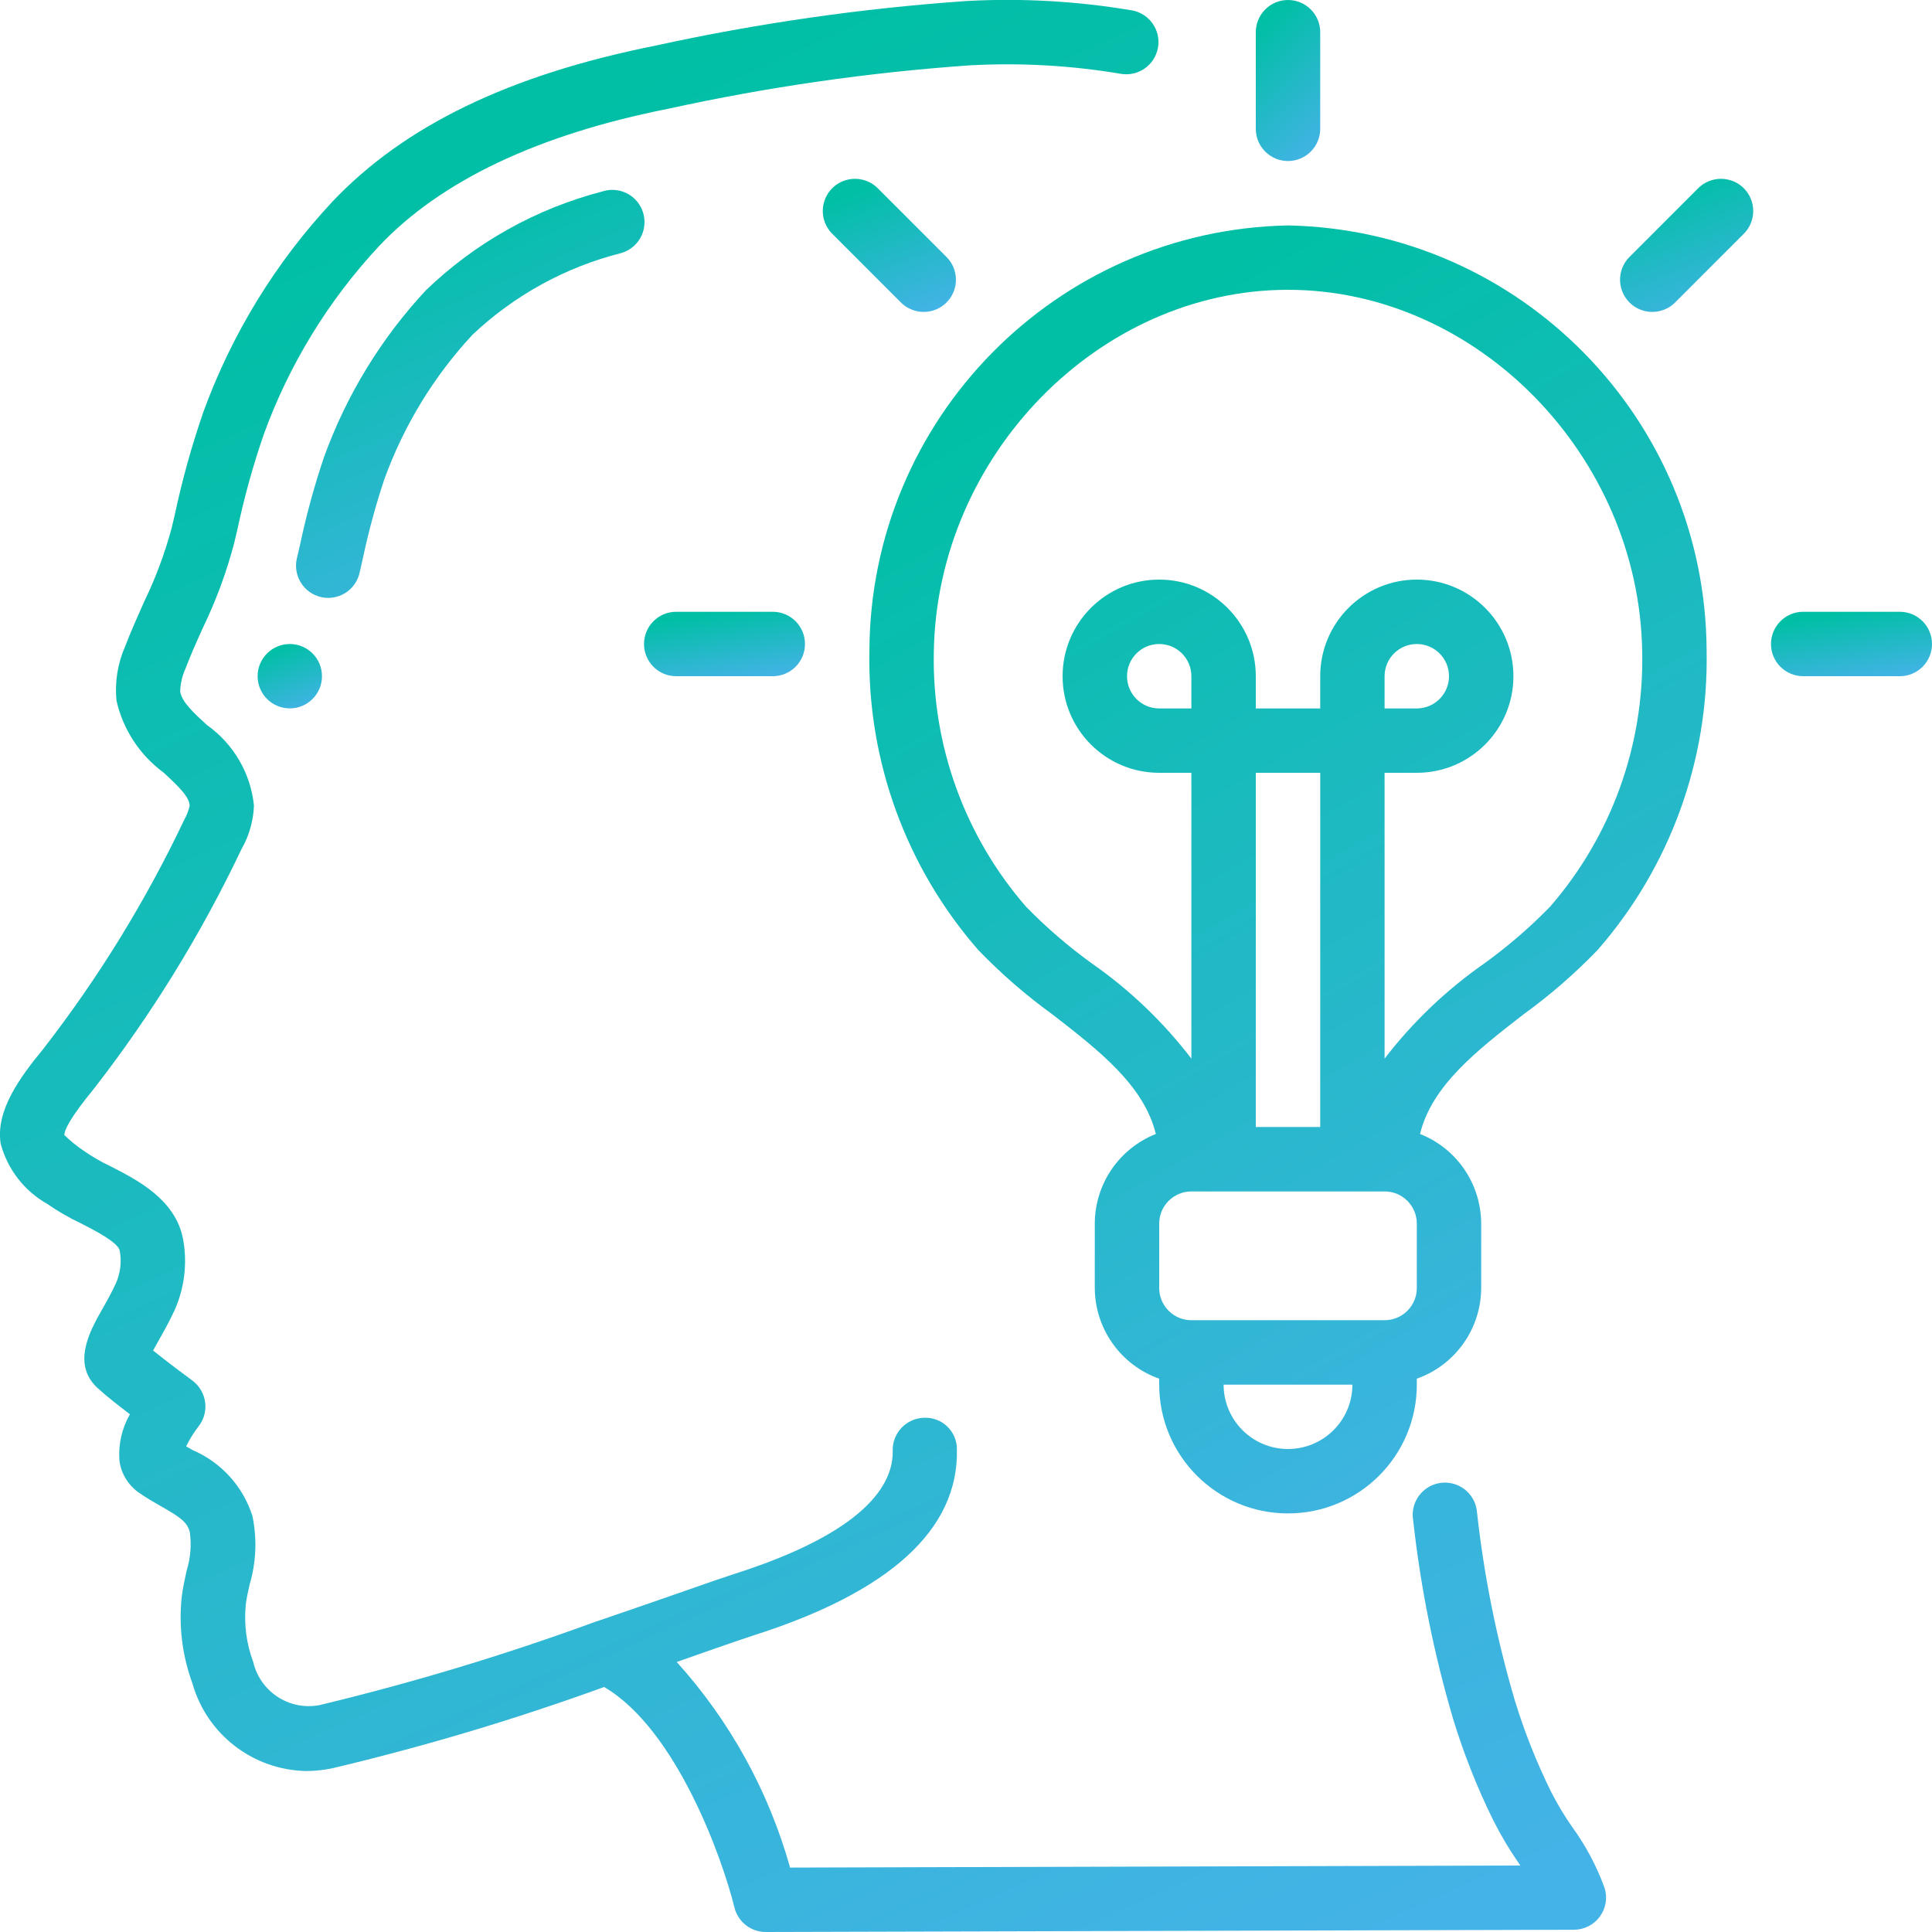 <svg width="38" height="38" viewBox="0 0 38 38" fill="none" xmlns="http://www.w3.org/2000/svg">
<g clip-path="url(#clip0)">
<path d="M0.932 23.681C1.141 23.826 1.361 23.953 1.59 24.061C1.864 24.201 2.322 24.435 2.355 24.599C2.395 24.816 2.369 25.039 2.28 25.241C2.186 25.444 2.087 25.618 2.001 25.768C1.77 26.178 1.381 26.864 1.966 27.342C2.103 27.469 2.34 27.652 2.555 27.817C2.396 28.095 2.325 28.413 2.349 28.731C2.382 28.982 2.519 29.207 2.725 29.354C2.865 29.453 3.015 29.539 3.163 29.624C3.538 29.837 3.684 29.936 3.733 30.135C3.769 30.39 3.747 30.649 3.67 30.895C3.633 31.064 3.597 31.234 3.575 31.401C3.512 31.979 3.584 32.562 3.784 33.108C4.068 34.114 4.978 34.815 6.024 34.834C6.198 34.833 6.372 34.815 6.543 34.778C8.352 34.349 10.135 33.816 11.883 33.181C13.309 34.018 14.211 36.564 14.446 37.519C14.516 37.802 14.77 38 15.061 38L30.957 37.956C31.159 37.955 31.348 37.859 31.467 37.697C31.586 37.534 31.621 37.325 31.56 37.133C31.404 36.703 31.188 36.298 30.919 35.929C30.767 35.71 30.63 35.481 30.509 35.244C30.222 34.664 29.983 34.061 29.794 33.443C29.437 32.232 29.188 30.992 29.05 29.738C29.03 29.507 28.885 29.307 28.673 29.214C28.461 29.122 28.216 29.152 28.033 29.293C27.85 29.434 27.758 29.664 27.794 29.892C27.94 31.222 28.205 32.536 28.584 33.819C28.792 34.5 29.055 35.163 29.37 35.801C29.514 36.088 29.678 36.365 29.86 36.629L29.903 36.692L15.54 36.733C15.119 35.231 14.356 33.847 13.31 32.689L13.88 32.489C14.305 32.341 14.624 32.23 14.788 32.177C17.502 31.319 18.858 30.084 18.821 28.504C18.822 28.335 18.753 28.174 18.631 28.057C18.51 27.94 18.345 27.878 18.177 27.886C17.827 27.894 17.55 28.184 17.558 28.534C17.574 29.185 17.04 30.136 14.407 30.969C14.235 31.024 13.905 31.139 13.466 31.293C12.995 31.457 12.397 31.666 11.737 31.89H11.732C9.95 32.544 8.132 33.093 6.286 33.537C5.695 33.651 5.12 33.278 4.982 32.693C4.847 32.333 4.796 31.946 4.834 31.563C4.85 31.43 4.88 31.298 4.91 31.166C5.039 30.728 5.058 30.265 4.965 29.817C4.78 29.236 4.352 28.764 3.792 28.523L3.661 28.448C3.729 28.309 3.811 28.178 3.904 28.056C4.011 27.922 4.058 27.75 4.035 27.58C4.012 27.41 3.921 27.256 3.784 27.154C3.632 27.043 3.273 26.774 3.011 26.563C3.041 26.508 3.074 26.447 3.106 26.392C3.205 26.218 3.319 26.015 3.429 25.781C3.63 25.337 3.689 24.842 3.599 24.363C3.447 23.59 2.707 23.212 2.167 22.936C1.985 22.85 1.811 22.749 1.646 22.634C1.51 22.542 1.383 22.439 1.266 22.325C1.266 22.229 1.369 21.997 1.851 21.409C2.985 19.949 3.957 18.37 4.75 16.701C4.9 16.439 4.984 16.145 4.995 15.844C4.93 15.207 4.592 14.63 4.07 14.26C3.813 14.025 3.572 13.804 3.544 13.599C3.548 13.449 3.582 13.301 3.643 13.164C3.746 12.892 3.865 12.626 3.985 12.36C4.245 11.824 4.452 11.265 4.604 10.69L4.668 10.42C4.802 9.787 4.975 9.162 5.186 8.55C5.685 7.172 6.458 5.91 7.458 4.838C8.67 3.556 10.577 2.649 13.135 2.141C15.092 1.711 17.078 1.425 19.077 1.285C20.074 1.231 21.074 1.287 22.058 1.454C22.399 1.505 22.717 1.275 22.776 0.936C22.835 0.597 22.613 0.273 22.275 0.206C21.197 0.023 20.103 -0.04 19.011 0.02C16.951 0.163 14.903 0.457 12.885 0.899C10.03 1.469 7.954 2.47 6.537 3.967C5.42 5.163 4.556 6.573 3.997 8.111C3.769 8.773 3.581 9.449 3.436 10.133L3.372 10.401C3.237 10.898 3.056 11.38 2.831 11.844C2.704 12.132 2.573 12.421 2.459 12.72C2.313 13.053 2.256 13.418 2.291 13.78C2.419 14.347 2.747 14.849 3.215 15.194C3.524 15.478 3.728 15.678 3.73 15.852C3.707 15.949 3.671 16.042 3.622 16.128C2.863 17.727 1.933 19.238 0.848 20.635C0.39 21.193 -0.089 21.844 0.013 22.494C0.147 22.998 0.478 23.425 0.932 23.681Z" fill="url(#paint0_linear)"/>
<path d="M7.072 11.269L7.136 10.987C7.247 10.461 7.388 9.941 7.558 9.431C7.94 8.373 8.531 7.404 9.296 6.581C10.117 5.807 11.122 5.255 12.215 4.978C12.436 4.915 12.606 4.739 12.659 4.516C12.713 4.292 12.641 4.058 12.473 3.902C12.304 3.747 12.065 3.695 11.847 3.766C10.541 4.105 9.346 4.775 8.375 5.711C7.493 6.659 6.812 7.776 6.372 8.994C6.182 9.556 6.025 10.129 5.903 10.709L5.839 10.983C5.76 11.324 5.972 11.664 6.312 11.743C6.36 11.755 6.408 11.76 6.456 11.76C6.751 11.759 7.006 11.556 7.072 11.269Z" fill="url(#paint1_linear)"/>
<path d="M5.7 13.933C6.05 13.933 6.333 13.65 6.333 13.3C6.333 12.95 6.05 12.667 5.7 12.667C5.35 12.667 5.067 12.95 5.067 13.3C5.067 13.65 5.35 13.933 5.7 13.933Z" fill="url(#paint2_linear)"/>
<path d="M17.1 12.8C17.057 14.959 17.82 17.057 19.24 18.684C19.687 19.148 20.175 19.572 20.697 19.95C21.623 20.667 22.501 21.351 22.734 22.304C22.011 22.59 21.535 23.289 21.533 24.067V25.334C21.537 26.136 22.044 26.85 22.8 27.117V27.234C22.8 28.633 23.934 29.767 25.333 29.767C26.732 29.767 27.867 28.633 27.867 27.234V27.117C28.623 26.85 29.13 26.136 29.133 25.334V24.067C29.131 23.288 28.654 22.589 27.93 22.304C28.162 21.354 29.041 20.667 29.967 19.95C30.489 19.572 30.977 19.148 31.424 18.684C32.845 17.057 33.609 14.959 33.567 12.8C33.549 8.238 29.894 4.524 25.333 4.434C20.773 4.524 17.118 8.238 17.1 12.8ZM23.433 13.934H22.8C22.45 13.934 22.167 13.65 22.167 13.3C22.167 12.95 22.45 12.667 22.8 12.667C23.15 12.667 23.433 12.95 23.433 13.3V13.934ZM25.967 22.167H24.7V15.2H25.967V22.167ZM25.333 28.5C24.634 28.5 24.067 27.933 24.067 27.234H26.6C26.6 27.933 26.033 28.5 25.333 28.5ZM27.867 25.334C27.867 25.683 27.583 25.967 27.233 25.967H23.433C23.084 25.967 22.8 25.683 22.8 25.334V24.067C22.8 23.717 23.084 23.434 23.433 23.434H27.233C27.583 23.434 27.867 23.717 27.867 24.067V25.334ZM32.3 12.82C32.339 14.659 31.693 16.446 30.487 17.835C30.09 18.242 29.658 18.614 29.197 18.948C28.45 19.468 27.788 20.1 27.233 20.822V15.2H27.867C28.916 15.2 29.767 14.35 29.767 13.3C29.767 12.251 28.916 11.4 27.867 11.4C26.817 11.4 25.967 12.251 25.967 13.3V13.934H24.7V13.3C24.7 12.251 23.849 11.4 22.8 11.4C21.751 11.4 20.9 12.251 20.9 13.3C20.9 14.35 21.751 15.2 22.8 15.2H23.433V20.822C22.88 20.1 22.219 19.468 21.473 18.948C21.012 18.615 20.58 18.242 20.182 17.835C18.975 16.447 18.328 14.659 18.367 12.82C18.43 8.96 21.617 5.7 25.333 5.7C29.05 5.7 32.24 8.96 32.3 12.82ZM27.233 13.934V13.3C27.233 12.95 27.517 12.667 27.867 12.667C28.216 12.667 28.5 12.95 28.5 13.3C28.5 13.65 28.216 13.934 27.867 13.934H27.233Z" fill="url(#paint3_linear)"/>
<path d="M35.467 13.3H37.367C37.716 13.3 38 13.017 38 12.667C38 12.317 37.716 12.033 37.367 12.033H35.467C35.117 12.033 34.833 12.317 34.833 12.667C34.833 13.017 35.117 13.3 35.467 13.3Z" fill="url(#paint4_linear)"/>
<path d="M32.498 6.135C32.666 6.135 32.828 6.069 32.947 5.95L34.29 4.606C34.455 4.447 34.521 4.211 34.463 3.99C34.405 3.768 34.232 3.595 34.01 3.538C33.789 3.48 33.553 3.546 33.394 3.71L32.05 5.054C31.869 5.235 31.814 5.507 31.913 5.744C32.011 5.981 32.242 6.135 32.498 6.135Z" fill="url(#paint5_linear)"/>
<path d="M25.333 3.167C25.683 3.167 25.967 2.883 25.967 2.534V0.634C25.967 0.284 25.683 0 25.333 0C24.983 0 24.7 0.284 24.7 0.634V2.534C24.7 2.883 24.983 3.167 25.333 3.167Z" fill="url(#paint6_linear)"/>
<path d="M18.616 5.95C18.735 5.831 18.802 5.67 18.802 5.502C18.802 5.333 18.735 5.172 18.616 5.054L17.272 3.71C17.113 3.546 16.878 3.48 16.656 3.538C16.435 3.595 16.262 3.768 16.204 3.99C16.146 4.211 16.212 4.447 16.377 4.606L17.72 5.95C17.839 6.069 18 6.135 18.168 6.135C18.336 6.135 18.497 6.069 18.616 5.95Z" fill="url(#paint7_linear)"/>
<path d="M13.3 12.033C12.95 12.033 12.667 12.317 12.667 12.667C12.667 13.017 12.95 13.3 13.3 13.3H15.2C15.55 13.3 15.833 13.017 15.833 12.667C15.833 12.317 15.55 12.033 15.2 12.033H13.3Z" fill="url(#paint8_linear)"/>
</g>
<defs>
<linearGradient id="paint0_linear" x1="15.794" y1="-0.002" x2="31.993" y2="35.944" gradientUnits="userSpaceOnUse">
<stop stop-color="#00BFA5"/>
<stop offset="1" stop-color="#44B3E7"/>
</linearGradient>
<linearGradient id="paint1_linear" x1="9.25" y1="3.735" x2="12.609" y2="11.394" gradientUnits="userSpaceOnUse">
<stop stop-color="#00BFA5"/>
<stop offset="1" stop-color="#44B3E7"/>
</linearGradient>
<linearGradient id="paint2_linear" x1="5.7" y1="12.667" x2="6.174" y2="13.931" gradientUnits="userSpaceOnUse">
<stop stop-color="#00BFA5"/>
<stop offset="1" stop-color="#44B3E7"/>
</linearGradient>
<linearGradient id="paint3_linear" x1="25.333" y1="4.434" x2="37.804" y2="26.076" gradientUnits="userSpaceOnUse">
<stop stop-color="#00BFA5"/>
<stop offset="1" stop-color="#44B3E7"/>
</linearGradient>
<linearGradient id="paint4_linear" x1="36.417" y1="12.033" x2="36.628" y2="13.443" gradientUnits="userSpaceOnUse">
<stop stop-color="#00BFA5"/>
<stop offset="1" stop-color="#44B3E7"/>
</linearGradient>
<linearGradient id="paint5_linear" x1="33.174" y1="3.517" x2="34.153" y2="6.13" gradientUnits="userSpaceOnUse">
<stop stop-color="#00BFA5"/>
<stop offset="1" stop-color="#44B3E7"/>
</linearGradient>
<linearGradient id="paint6_linear" x1="25.333" y1="0" x2="27.131" y2="1.92" gradientUnits="userSpaceOnUse">
<stop stop-color="#00BFA5"/>
<stop offset="1" stop-color="#44B3E7"/>
</linearGradient>
<linearGradient id="paint7_linear" x1="17.493" y1="3.517" x2="18.472" y2="6.13" gradientUnits="userSpaceOnUse">
<stop stop-color="#00BFA5"/>
<stop offset="1" stop-color="#44B3E7"/>
</linearGradient>
<linearGradient id="paint8_linear" x1="14.25" y1="12.033" x2="14.461" y2="13.443" gradientUnits="userSpaceOnUse">
<stop stop-color="#00BFA5"/>
<stop offset="1" stop-color="#44B3E7"/>
</linearGradient>
<clipPath id="clip0">
<rect width="38" height="38" fill="white"/>
</clipPath>
</defs>
</svg>
